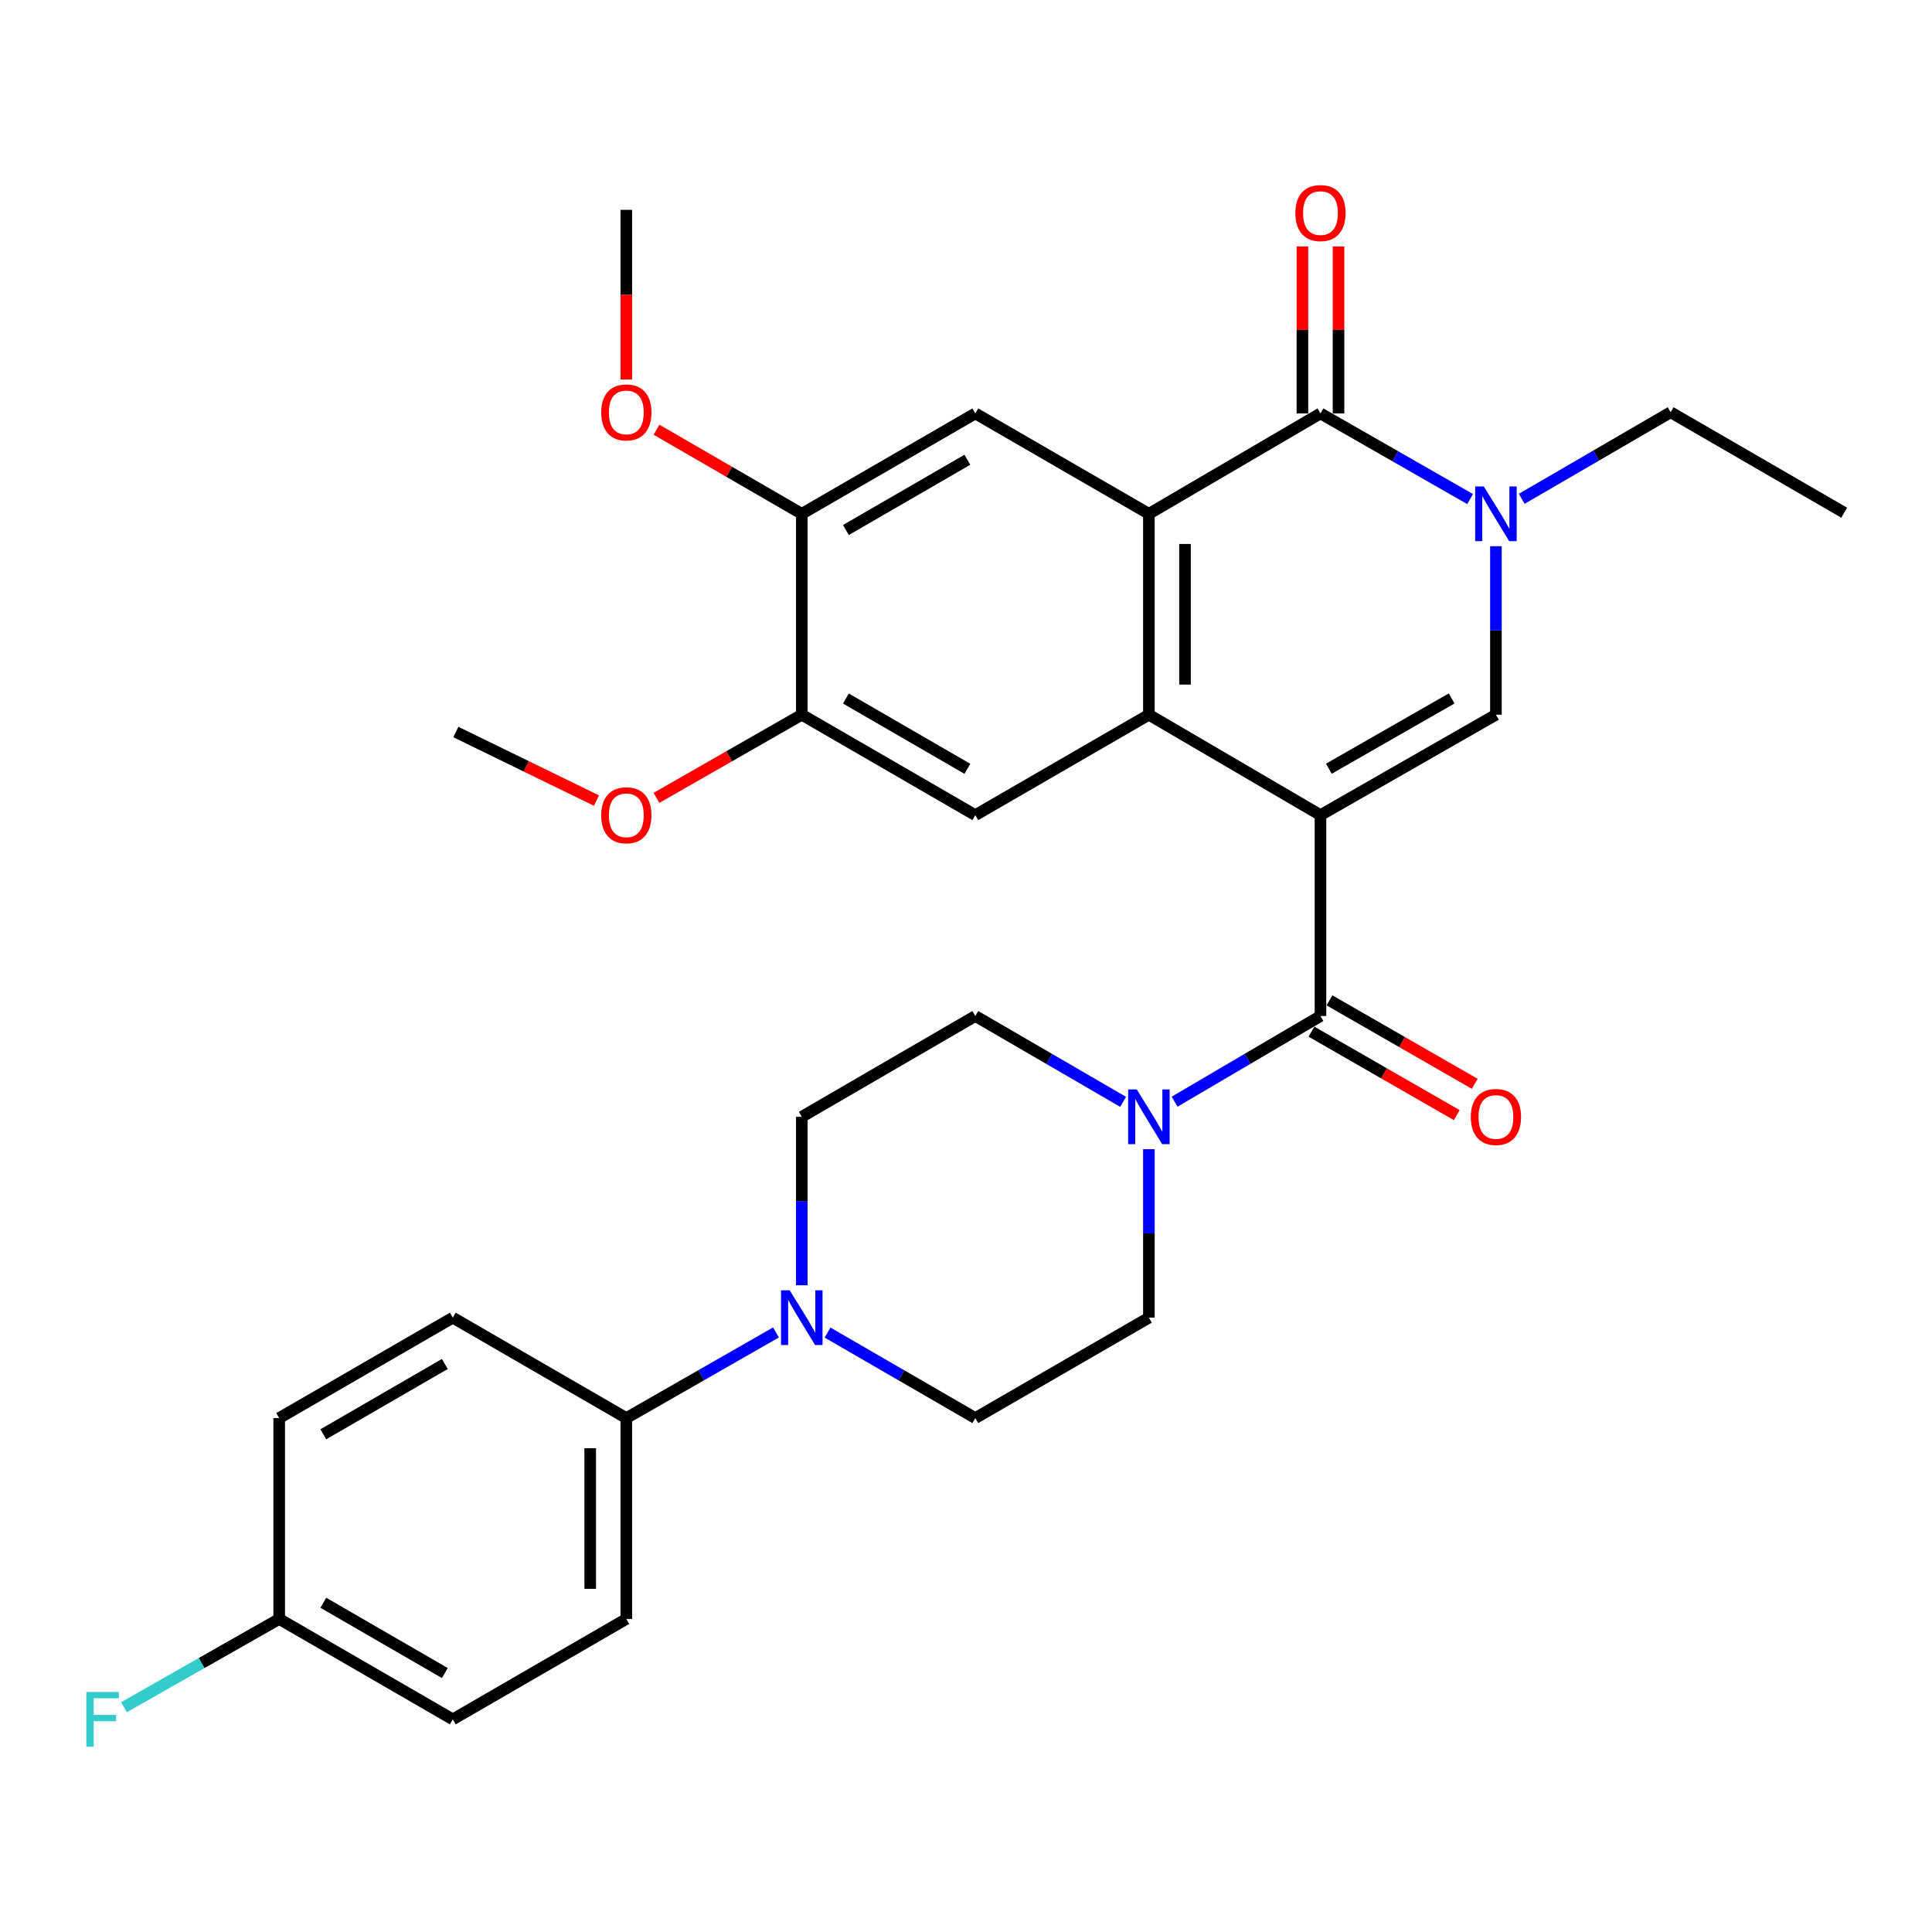 <?xml version='1.0' encoding='iso-8859-1'?>
<svg version='1.1' baseProfile='full'
              xmlns='http://www.w3.org/2000/svg'
                      xmlns:rdkit='http://www.rdkit.org/xml'
                      xmlns:xlink='http://www.w3.org/1999/xlink'
                  xml:space='preserve'
width='1000px' height='1000px' viewBox='0 0 1000 1000'>
<!-- END OF HEADER -->
<rect style='opacity:1.0;fill:#FFFFFF;stroke:none' width='1000' height='1000' x='0' y='0'> </rect>
<path class='bond-0' d='M 683.473,421.912 L 594.662,369.936' style='fill:none;fill-rule:evenodd;stroke:#000000;stroke-width:6px;stroke-linecap:butt;stroke-linejoin:miter;stroke-opacity:1' />
<path class='bond-2' d='M 683.473,421.912 L 774.287,369.936' style='fill:none;fill-rule:evenodd;stroke:#000000;stroke-width:6px;stroke-linecap:butt;stroke-linejoin:miter;stroke-opacity:1' />
<path class='bond-2' d='M 687.81,397.892 L 751.38,361.509' style='fill:none;fill-rule:evenodd;stroke:#000000;stroke-width:6px;stroke-linecap:butt;stroke-linejoin:miter;stroke-opacity:1' />
<path class='bond-3' d='M 683.473,421.912 L 683.473,525.884' style='fill:none;fill-rule:evenodd;stroke:#000000;stroke-width:6px;stroke-linecap:butt;stroke-linejoin:miter;stroke-opacity:1' />
<path class='bond-1' d='M 594.662,369.936 L 594.662,265.954' style='fill:none;fill-rule:evenodd;stroke:#000000;stroke-width:6px;stroke-linecap:butt;stroke-linejoin:miter;stroke-opacity:1' />
<path class='bond-1' d='M 613.355,354.339 L 613.355,281.551' style='fill:none;fill-rule:evenodd;stroke:#000000;stroke-width:6px;stroke-linecap:butt;stroke-linejoin:miter;stroke-opacity:1' />
<path class='bond-7' d='M 594.662,369.936 L 504.824,421.912' style='fill:none;fill-rule:evenodd;stroke:#000000;stroke-width:6px;stroke-linecap:butt;stroke-linejoin:miter;stroke-opacity:1' />
<path class='bond-8' d='M 594.662,265.954 L 504.824,213.989' style='fill:none;fill-rule:evenodd;stroke:#000000;stroke-width:6px;stroke-linecap:butt;stroke-linejoin:miter;stroke-opacity:1' />
<path class='bond-31' d='M 594.662,265.954 L 683.473,213.989' style='fill:none;fill-rule:evenodd;stroke:#000000;stroke-width:6px;stroke-linecap:butt;stroke-linejoin:miter;stroke-opacity:1' />
<path class='bond-5' d='M 774.287,369.936 L 774.287,326.325' style='fill:none;fill-rule:evenodd;stroke:#000000;stroke-width:6px;stroke-linecap:butt;stroke-linejoin:miter;stroke-opacity:1' />
<path class='bond-5' d='M 774.287,326.325 L 774.287,282.714' style='fill:none;fill-rule:evenodd;stroke:#0000FF;stroke-width:6px;stroke-linecap:butt;stroke-linejoin:miter;stroke-opacity:1' />
<path class='bond-6' d='M 683.473,525.884 L 645.725,548.059' style='fill:none;fill-rule:evenodd;stroke:#000000;stroke-width:6px;stroke-linecap:butt;stroke-linejoin:miter;stroke-opacity:1' />
<path class='bond-6' d='M 645.725,548.059 L 607.977,570.235' style='fill:none;fill-rule:evenodd;stroke:#0000FF;stroke-width:6px;stroke-linecap:butt;stroke-linejoin:miter;stroke-opacity:1' />
<path class='bond-14' d='M 678.817,533.988 L 716.415,555.588' style='fill:none;fill-rule:evenodd;stroke:#000000;stroke-width:6px;stroke-linecap:butt;stroke-linejoin:miter;stroke-opacity:1' />
<path class='bond-14' d='M 716.415,555.588 L 754.013,577.188' style='fill:none;fill-rule:evenodd;stroke:#FF0000;stroke-width:6px;stroke-linecap:butt;stroke-linejoin:miter;stroke-opacity:1' />
<path class='bond-14' d='M 688.128,517.78 L 725.726,539.38' style='fill:none;fill-rule:evenodd;stroke:#000000;stroke-width:6px;stroke-linecap:butt;stroke-linejoin:miter;stroke-opacity:1' />
<path class='bond-14' d='M 725.726,539.38 L 763.325,560.98' style='fill:none;fill-rule:evenodd;stroke:#FF0000;stroke-width:6px;stroke-linecap:butt;stroke-linejoin:miter;stroke-opacity:1' />
<path class='bond-4' d='M 683.473,213.989 L 722.202,236.15' style='fill:none;fill-rule:evenodd;stroke:#000000;stroke-width:6px;stroke-linecap:butt;stroke-linejoin:miter;stroke-opacity:1' />
<path class='bond-4' d='M 722.202,236.15 L 760.931,258.312' style='fill:none;fill-rule:evenodd;stroke:#0000FF;stroke-width:6px;stroke-linecap:butt;stroke-linejoin:miter;stroke-opacity:1' />
<path class='bond-13' d='M 692.819,213.989 L 692.819,170.774' style='fill:none;fill-rule:evenodd;stroke:#000000;stroke-width:6px;stroke-linecap:butt;stroke-linejoin:miter;stroke-opacity:1' />
<path class='bond-13' d='M 692.819,170.774 L 692.819,127.558' style='fill:none;fill-rule:evenodd;stroke:#FF0000;stroke-width:6px;stroke-linecap:butt;stroke-linejoin:miter;stroke-opacity:1' />
<path class='bond-13' d='M 674.126,213.989 L 674.126,170.774' style='fill:none;fill-rule:evenodd;stroke:#000000;stroke-width:6px;stroke-linecap:butt;stroke-linejoin:miter;stroke-opacity:1' />
<path class='bond-13' d='M 674.126,170.774 L 674.126,127.558' style='fill:none;fill-rule:evenodd;stroke:#FF0000;stroke-width:6px;stroke-linecap:butt;stroke-linejoin:miter;stroke-opacity:1' />
<path class='bond-21' d='M 787.642,258.19 L 826.185,235.783' style='fill:none;fill-rule:evenodd;stroke:#0000FF;stroke-width:6px;stroke-linecap:butt;stroke-linejoin:miter;stroke-opacity:1' />
<path class='bond-21' d='M 826.185,235.783 L 864.728,213.376' style='fill:none;fill-rule:evenodd;stroke:#000000;stroke-width:6px;stroke-linecap:butt;stroke-linejoin:miter;stroke-opacity:1' />
<path class='bond-15' d='M 581.325,570.311 L 543.075,548.098' style='fill:none;fill-rule:evenodd;stroke:#0000FF;stroke-width:6px;stroke-linecap:butt;stroke-linejoin:miter;stroke-opacity:1' />
<path class='bond-15' d='M 543.075,548.098 L 504.824,525.884' style='fill:none;fill-rule:evenodd;stroke:#000000;stroke-width:6px;stroke-linecap:butt;stroke-linejoin:miter;stroke-opacity:1' />
<path class='bond-16' d='M 594.662,594.816 L 594.662,638.417' style='fill:none;fill-rule:evenodd;stroke:#0000FF;stroke-width:6px;stroke-linecap:butt;stroke-linejoin:miter;stroke-opacity:1' />
<path class='bond-16' d='M 594.662,638.417 L 594.662,682.019' style='fill:none;fill-rule:evenodd;stroke:#000000;stroke-width:6px;stroke-linecap:butt;stroke-linejoin:miter;stroke-opacity:1' />
<path class='bond-10' d='M 504.824,421.912 L 415.006,369.936' style='fill:none;fill-rule:evenodd;stroke:#000000;stroke-width:6px;stroke-linecap:butt;stroke-linejoin:miter;stroke-opacity:1' />
<path class='bond-10' d='M 500.714,397.937 L 437.841,361.554' style='fill:none;fill-rule:evenodd;stroke:#000000;stroke-width:6px;stroke-linecap:butt;stroke-linejoin:miter;stroke-opacity:1' />
<path class='bond-33' d='M 504.824,213.989 L 415.006,265.954' style='fill:none;fill-rule:evenodd;stroke:#000000;stroke-width:6px;stroke-linecap:butt;stroke-linejoin:miter;stroke-opacity:1' />
<path class='bond-33' d='M 500.712,237.963 L 437.84,274.339' style='fill:none;fill-rule:evenodd;stroke:#000000;stroke-width:6px;stroke-linecap:butt;stroke-linejoin:miter;stroke-opacity:1' />
<path class='bond-9' d='M 428.341,689.735 L 466.582,711.865' style='fill:none;fill-rule:evenodd;stroke:#0000FF;stroke-width:6px;stroke-linecap:butt;stroke-linejoin:miter;stroke-opacity:1' />
<path class='bond-9' d='M 466.582,711.865 L 504.824,733.994' style='fill:none;fill-rule:evenodd;stroke:#000000;stroke-width:6px;stroke-linecap:butt;stroke-linejoin:miter;stroke-opacity:1' />
<path class='bond-12' d='M 401.65,689.662 L 362.916,711.828' style='fill:none;fill-rule:evenodd;stroke:#0000FF;stroke-width:6px;stroke-linecap:butt;stroke-linejoin:miter;stroke-opacity:1' />
<path class='bond-12' d='M 362.916,711.828 L 324.181,733.994' style='fill:none;fill-rule:evenodd;stroke:#000000;stroke-width:6px;stroke-linecap:butt;stroke-linejoin:miter;stroke-opacity:1' />
<path class='bond-32' d='M 415.006,665.26 L 415.006,621.658' style='fill:none;fill-rule:evenodd;stroke:#0000FF;stroke-width:6px;stroke-linecap:butt;stroke-linejoin:miter;stroke-opacity:1' />
<path class='bond-32' d='M 415.006,621.658 L 415.006,578.057' style='fill:none;fill-rule:evenodd;stroke:#000000;stroke-width:6px;stroke-linecap:butt;stroke-linejoin:miter;stroke-opacity:1' />
<path class='bond-11' d='M 415.006,369.936 L 415.006,265.954' style='fill:none;fill-rule:evenodd;stroke:#000000;stroke-width:6px;stroke-linecap:butt;stroke-linejoin:miter;stroke-opacity:1' />
<path class='bond-24' d='M 415.006,369.936 L 377.402,391.456' style='fill:none;fill-rule:evenodd;stroke:#000000;stroke-width:6px;stroke-linecap:butt;stroke-linejoin:miter;stroke-opacity:1' />
<path class='bond-24' d='M 377.402,391.456 L 339.798,412.975' style='fill:none;fill-rule:evenodd;stroke:#FF0000;stroke-width:6px;stroke-linecap:butt;stroke-linejoin:miter;stroke-opacity:1' />
<path class='bond-23' d='M 415.006,265.954 L 377.406,244.187' style='fill:none;fill-rule:evenodd;stroke:#000000;stroke-width:6px;stroke-linecap:butt;stroke-linejoin:miter;stroke-opacity:1' />
<path class='bond-23' d='M 377.406,244.187 L 339.805,222.42' style='fill:none;fill-rule:evenodd;stroke:#FF0000;stroke-width:6px;stroke-linecap:butt;stroke-linejoin:miter;stroke-opacity:1' />
<path class='bond-19' d='M 324.181,733.994 L 324.181,837.966' style='fill:none;fill-rule:evenodd;stroke:#000000;stroke-width:6px;stroke-linecap:butt;stroke-linejoin:miter;stroke-opacity:1' />
<path class='bond-19' d='M 305.489,749.59 L 305.489,822.37' style='fill:none;fill-rule:evenodd;stroke:#000000;stroke-width:6px;stroke-linecap:butt;stroke-linejoin:miter;stroke-opacity:1' />
<path class='bond-20' d='M 324.181,733.994 L 234.364,682.019' style='fill:none;fill-rule:evenodd;stroke:#000000;stroke-width:6px;stroke-linecap:butt;stroke-linejoin:miter;stroke-opacity:1' />
<path class='bond-17' d='M 504.824,525.884 L 415.006,578.057' style='fill:none;fill-rule:evenodd;stroke:#000000;stroke-width:6px;stroke-linecap:butt;stroke-linejoin:miter;stroke-opacity:1' />
<path class='bond-18' d='M 594.662,682.019 L 504.824,733.994' style='fill:none;fill-rule:evenodd;stroke:#000000;stroke-width:6px;stroke-linecap:butt;stroke-linejoin:miter;stroke-opacity:1' />
<path class='bond-26' d='M 324.181,837.966 L 234.364,889.942' style='fill:none;fill-rule:evenodd;stroke:#000000;stroke-width:6px;stroke-linecap:butt;stroke-linejoin:miter;stroke-opacity:1' />
<path class='bond-25' d='M 234.364,682.019 L 144.515,733.994' style='fill:none;fill-rule:evenodd;stroke:#000000;stroke-width:6px;stroke-linecap:butt;stroke-linejoin:miter;stroke-opacity:1' />
<path class='bond-25' d='M 230.246,705.995 L 167.352,742.378' style='fill:none;fill-rule:evenodd;stroke:#000000;stroke-width:6px;stroke-linecap:butt;stroke-linejoin:miter;stroke-opacity:1' />
<path class='bond-30' d='M 864.728,213.376 L 954.545,265.372' style='fill:none;fill-rule:evenodd;stroke:#000000;stroke-width:6px;stroke-linecap:butt;stroke-linejoin:miter;stroke-opacity:1' />
<path class='bond-22' d='M 144.515,837.966 L 144.515,733.994' style='fill:none;fill-rule:evenodd;stroke:#000000;stroke-width:6px;stroke-linecap:butt;stroke-linejoin:miter;stroke-opacity:1' />
<path class='bond-27' d='M 144.515,837.966 L 104.336,860.813' style='fill:none;fill-rule:evenodd;stroke:#000000;stroke-width:6px;stroke-linecap:butt;stroke-linejoin:miter;stroke-opacity:1' />
<path class='bond-27' d='M 104.336,860.813 L 64.157,883.659' style='fill:none;fill-rule:evenodd;stroke:#33CCCC;stroke-width:6px;stroke-linecap:butt;stroke-linejoin:miter;stroke-opacity:1' />
<path class='bond-34' d='M 144.515,837.966 L 234.364,889.942' style='fill:none;fill-rule:evenodd;stroke:#000000;stroke-width:6px;stroke-linecap:butt;stroke-linejoin:miter;stroke-opacity:1' />
<path class='bond-34' d='M 167.352,829.582 L 230.246,865.965' style='fill:none;fill-rule:evenodd;stroke:#000000;stroke-width:6px;stroke-linecap:butt;stroke-linejoin:miter;stroke-opacity:1' />
<path class='bond-29' d='M 324.181,196.437 L 324.181,152.526' style='fill:none;fill-rule:evenodd;stroke:#FF0000;stroke-width:6px;stroke-linecap:butt;stroke-linejoin:miter;stroke-opacity:1' />
<path class='bond-29' d='M 324.181,152.526 L 324.181,108.615' style='fill:none;fill-rule:evenodd;stroke:#000000;stroke-width:6px;stroke-linecap:butt;stroke-linejoin:miter;stroke-opacity:1' />
<path class='bond-28' d='M 308.727,414.377 L 272.335,396.632' style='fill:none;fill-rule:evenodd;stroke:#FF0000;stroke-width:6px;stroke-linecap:butt;stroke-linejoin:miter;stroke-opacity:1' />
<path class='bond-28' d='M 272.335,396.632 L 235.942,378.888' style='fill:none;fill-rule:evenodd;stroke:#000000;stroke-width:6px;stroke-linecap:butt;stroke-linejoin:miter;stroke-opacity:1' />
<path  class='atom-6' d='M 768.027 251.794
L 777.307 266.794
Q 778.227 268.274, 779.707 270.954
Q 781.187 273.634, 781.267 273.794
L 781.267 251.794
L 785.027 251.794
L 785.027 280.114
L 781.147 280.114
L 771.187 263.714
Q 770.027 261.794, 768.787 259.594
Q 767.587 257.394, 767.227 256.714
L 767.227 280.114
L 763.547 280.114
L 763.547 251.794
L 768.027 251.794
' fill='#0000FF'/>
<path  class='atom-7' d='M 588.402 563.897
L 597.682 578.897
Q 598.602 580.377, 600.082 583.057
Q 601.562 585.737, 601.642 585.897
L 601.642 563.897
L 605.402 563.897
L 605.402 592.217
L 601.522 592.217
L 591.562 575.817
Q 590.402 573.897, 589.162 571.697
Q 587.962 569.497, 587.602 568.817
L 587.602 592.217
L 583.922 592.217
L 583.922 563.897
L 588.402 563.897
' fill='#0000FF'/>
<path  class='atom-10' d='M 408.746 667.859
L 418.026 682.859
Q 418.946 684.339, 420.426 687.019
Q 421.906 689.699, 421.986 689.859
L 421.986 667.859
L 425.746 667.859
L 425.746 696.179
L 421.866 696.179
L 411.906 679.779
Q 410.746 677.859, 409.506 675.659
Q 408.306 673.459, 407.946 672.779
L 407.946 696.179
L 404.266 696.179
L 404.266 667.859
L 408.746 667.859
' fill='#0000FF'/>
<path  class='atom-14' d='M 670.473 110.284
Q 670.473 103.484, 673.833 99.684
Q 677.193 95.884, 683.473 95.884
Q 689.753 95.884, 693.113 99.684
Q 696.473 103.484, 696.473 110.284
Q 696.473 117.164, 693.073 121.084
Q 689.673 124.964, 683.473 124.964
Q 677.233 124.964, 673.833 121.084
Q 670.473 117.204, 670.473 110.284
M 683.473 121.764
Q 687.793 121.764, 690.113 118.884
Q 692.473 115.964, 692.473 110.284
Q 692.473 104.724, 690.113 101.924
Q 687.793 99.084, 683.473 99.084
Q 679.153 99.084, 676.793 101.884
Q 674.473 104.684, 674.473 110.284
Q 674.473 116.004, 676.793 118.884
Q 679.153 121.764, 683.473 121.764
' fill='#FF0000'/>
<path  class='atom-15' d='M 761.287 578.137
Q 761.287 571.337, 764.647 567.537
Q 768.007 563.737, 774.287 563.737
Q 780.567 563.737, 783.927 567.537
Q 787.287 571.337, 787.287 578.137
Q 787.287 585.017, 783.887 588.937
Q 780.487 592.817, 774.287 592.817
Q 768.047 592.817, 764.647 588.937
Q 761.287 585.057, 761.287 578.137
M 774.287 589.617
Q 778.607 589.617, 780.927 586.737
Q 783.287 583.817, 783.287 578.137
Q 783.287 572.577, 780.927 569.777
Q 778.607 566.937, 774.287 566.937
Q 769.967 566.937, 767.607 569.737
Q 765.287 572.537, 765.287 578.137
Q 765.287 583.857, 767.607 586.737
Q 769.967 589.617, 774.287 589.617
' fill='#FF0000'/>
<path  class='atom-24' d='M 311.181 213.456
Q 311.181 206.656, 314.541 202.856
Q 317.901 199.056, 324.181 199.056
Q 330.461 199.056, 333.821 202.856
Q 337.181 206.656, 337.181 213.456
Q 337.181 220.336, 333.781 224.256
Q 330.381 228.136, 324.181 228.136
Q 317.941 228.136, 314.541 224.256
Q 311.181 220.376, 311.181 213.456
M 324.181 224.936
Q 328.501 224.936, 330.821 222.056
Q 333.181 219.136, 333.181 213.456
Q 333.181 207.896, 330.821 205.096
Q 328.501 202.256, 324.181 202.256
Q 319.861 202.256, 317.501 205.056
Q 315.181 207.856, 315.181 213.456
Q 315.181 219.176, 317.501 222.056
Q 319.861 224.936, 324.181 224.936
' fill='#FF0000'/>
<path  class='atom-25' d='M 311.181 421.992
Q 311.181 415.192, 314.541 411.392
Q 317.901 407.592, 324.181 407.592
Q 330.461 407.592, 333.821 411.392
Q 337.181 415.192, 337.181 421.992
Q 337.181 428.872, 333.781 432.792
Q 330.381 436.672, 324.181 436.672
Q 317.941 436.672, 314.541 432.792
Q 311.181 428.912, 311.181 421.992
M 324.181 433.472
Q 328.501 433.472, 330.821 430.592
Q 333.181 427.672, 333.181 421.992
Q 333.181 416.432, 330.821 413.632
Q 328.501 410.792, 324.181 410.792
Q 319.861 410.792, 317.501 413.592
Q 315.181 416.392, 315.181 421.992
Q 315.181 427.712, 317.501 430.592
Q 319.861 433.472, 324.181 433.472
' fill='#FF0000'/>
<path  class='atom-28' d='M 44.689 875.782
L 61.529 875.782
L 61.529 879.022
L 48.489 879.022
L 48.489 887.622
L 60.089 887.622
L 60.089 890.902
L 48.489 890.902
L 48.489 904.102
L 44.689 904.102
L 44.689 875.782
' fill='#33CCCC'/>
</svg>
